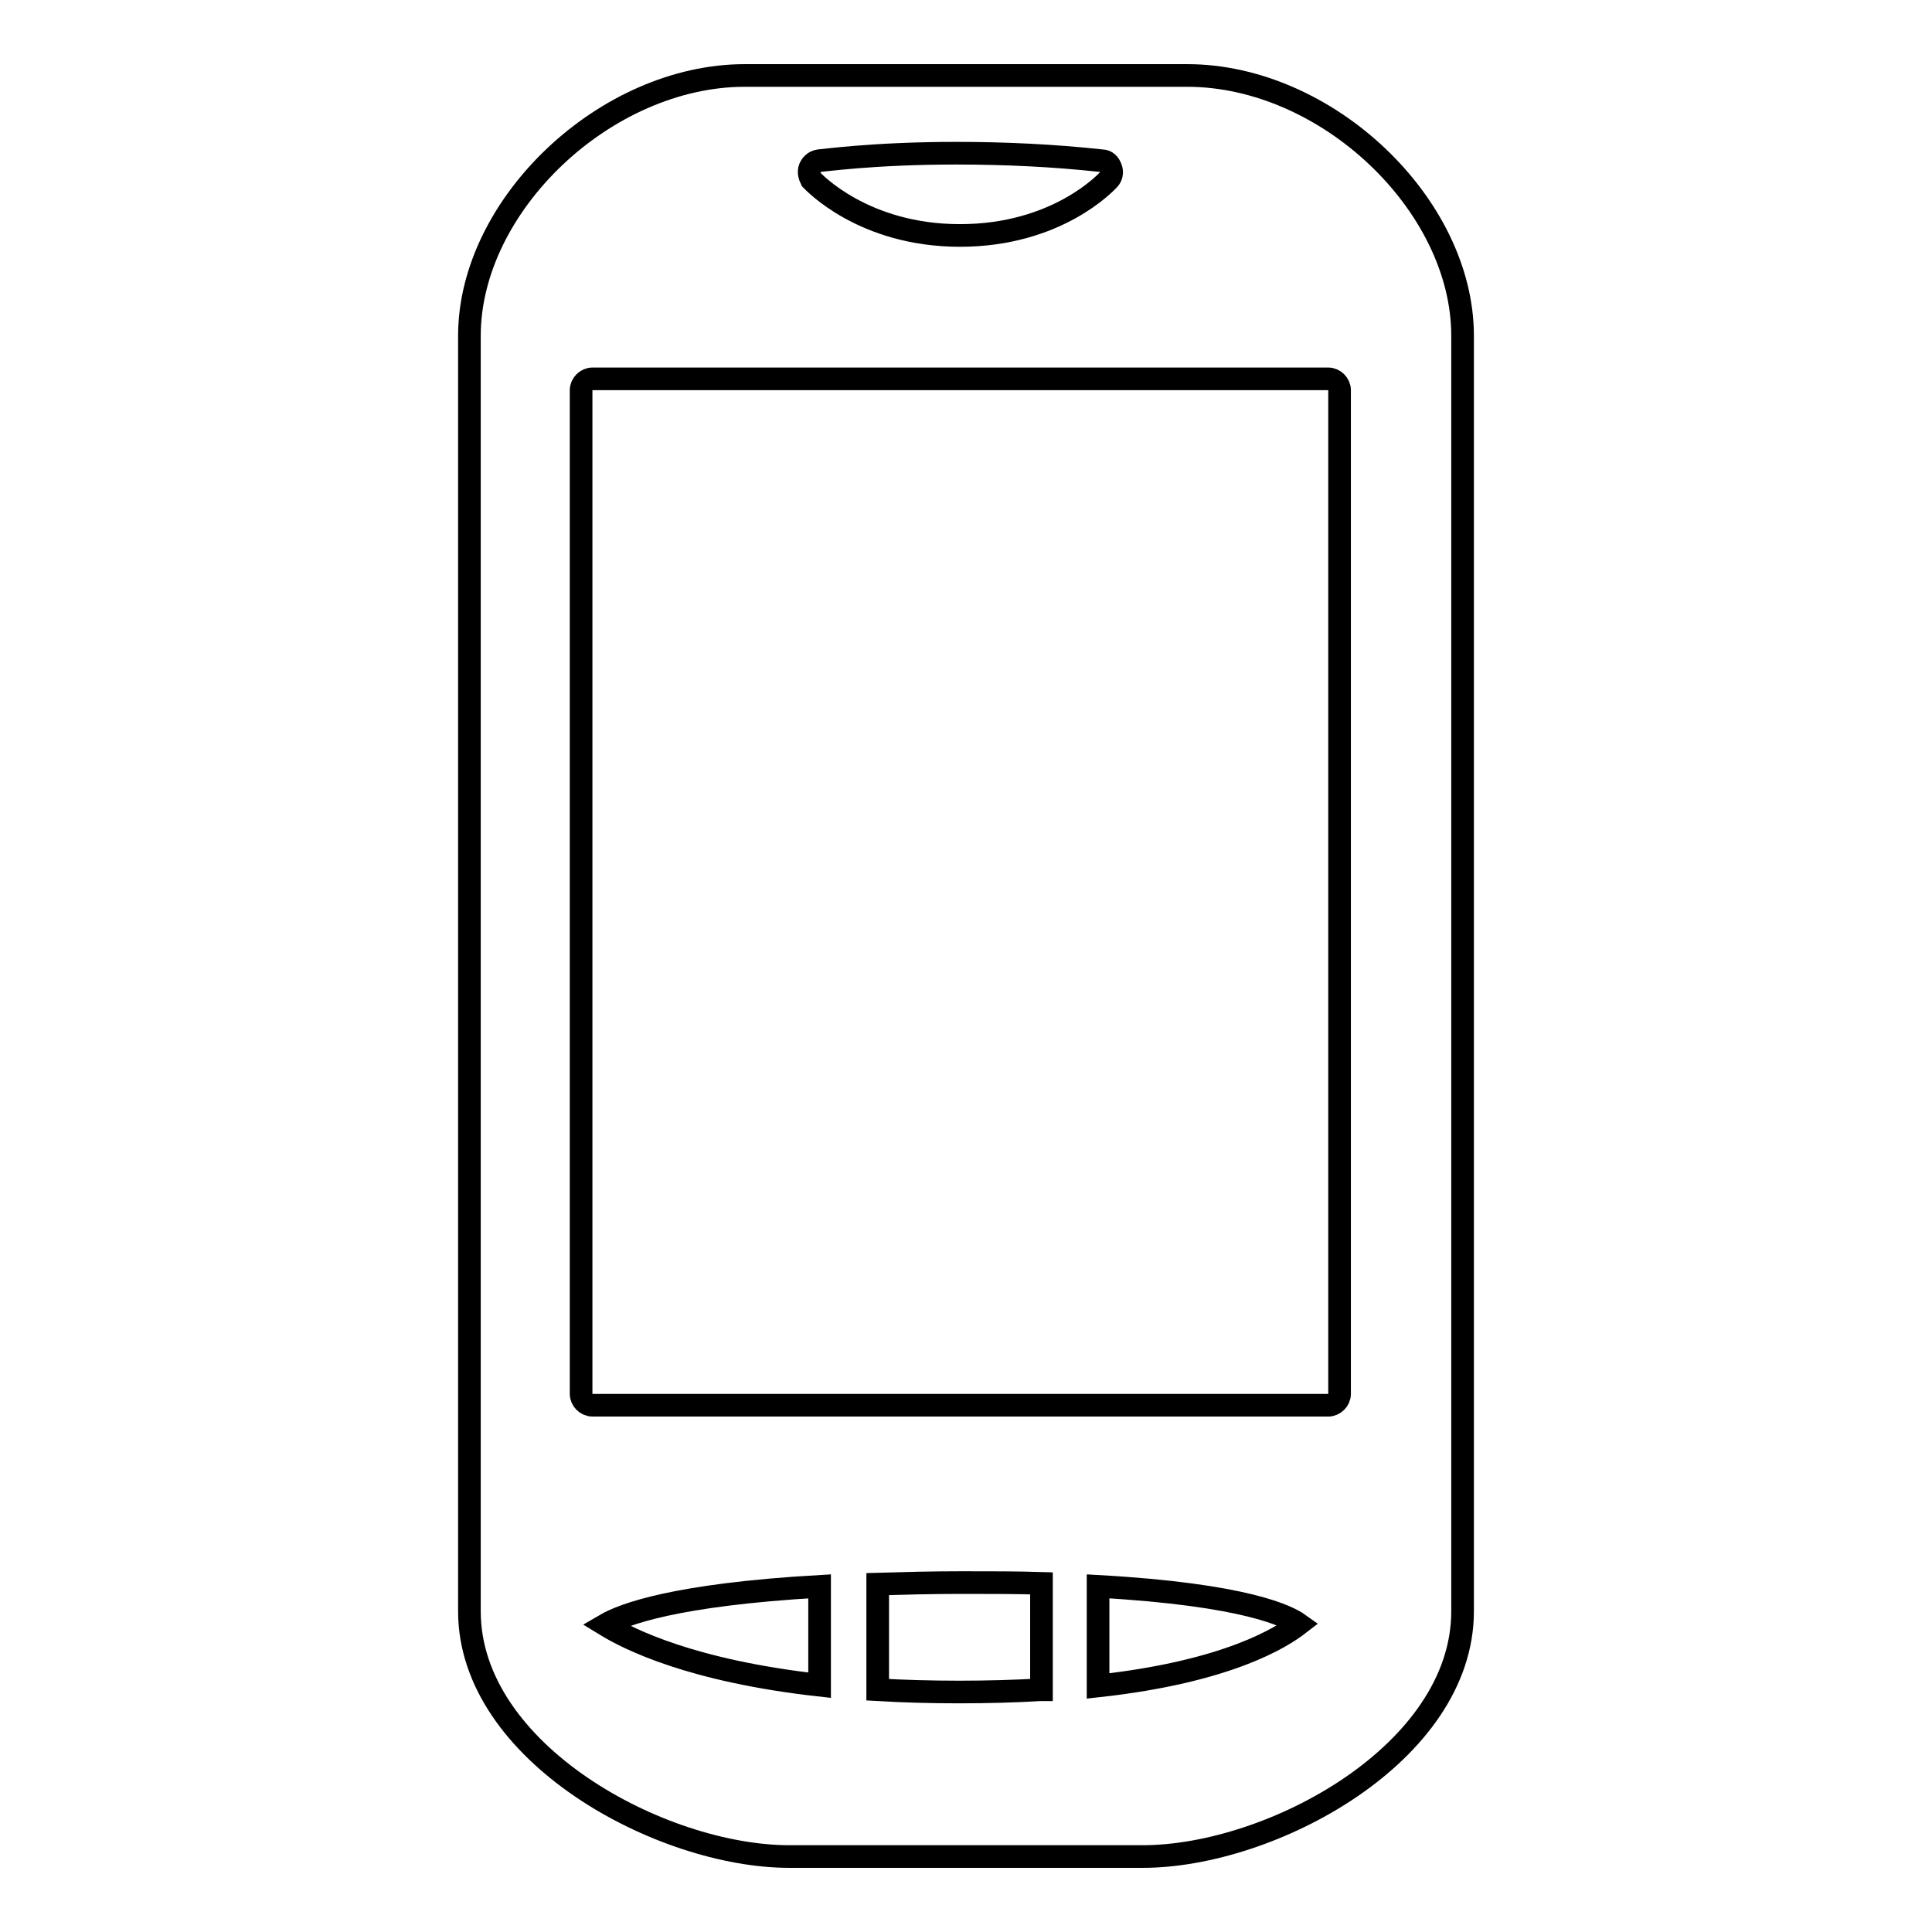 <?xml version="1.0" encoding="utf-8"?>
<!-- Svg Vector Icons : http://www.onlinewebfonts.com/icon -->
<!DOCTYPE svg PUBLIC "-//W3C//DTD SVG 1.1//EN" "http://www.w3.org/Graphics/SVG/1.1/DTD/svg11.dtd">
<svg version="1.1" xmlns="http://www.w3.org/2000/svg" xmlns:xlink="http://www.w3.org/1999/xlink" x="0px" y="0px" viewBox="0 0 256 256" enable-background="new 0 0 256 256" xml:space="preserve">
<g><g><g><path stroke-width="3" fill-opacity="0" stroke="#000000"  d="M104.6,246h46.8c17.1,0,42.4-13.7,42.4-32.5v-169c0-17.4-18-34.5-36.5-34.5H98.7c-18.4,0-36.5,17.1-36.5,34.5v169C62.2,232.3,87.6,246,104.6,246z M108.6,223.3c-17-1.9-25.3-6.1-28.4-8c2.4-1.4,9.3-4,28.4-5.1V223.3z M137.9,223.9c-6.9,0.4-14.7,0.4-21.6,0v-14c3.4-0.1,7.1-0.2,11.1-0.2c3.9,0,7.4,0,10.6,0.1V223.9z M145.5,223.4v-13.2c19.7,1.1,25.2,4,26.6,5C169.9,216.9,162.8,221.5,145.5,223.4z M107.3,22.3c0.2-0.5,0.6-0.9,1.2-1c0.3,0,7.2-1,18.2-1c6.4,0,12.9,0.3,19.3,1c0.6,0,1,0.4,1.2,1c0.2,0.5,0.1,1.1-0.3,1.5c-0.3,0.3-6.8,7.4-19.7,7.4c-12.8,0-19.4-7.1-19.7-7.4C107.3,23.4,107.1,22.8,107.3,22.3z M77,51.7c0-0.8,0.7-1.5,1.5-1.5h97.5c0.8,0,1.5,0.7,1.5,1.5v133c0,0.8-0.7,1.5-1.5,1.5H78.5c-0.8,0-1.5-0.7-1.5-1.5V51.7z"/></g><g></g><g></g><g></g><g></g><g></g><g></g><g></g><g></g><g></g><g></g><g></g><g></g><g></g><g></g><g></g></g></g>
</svg>